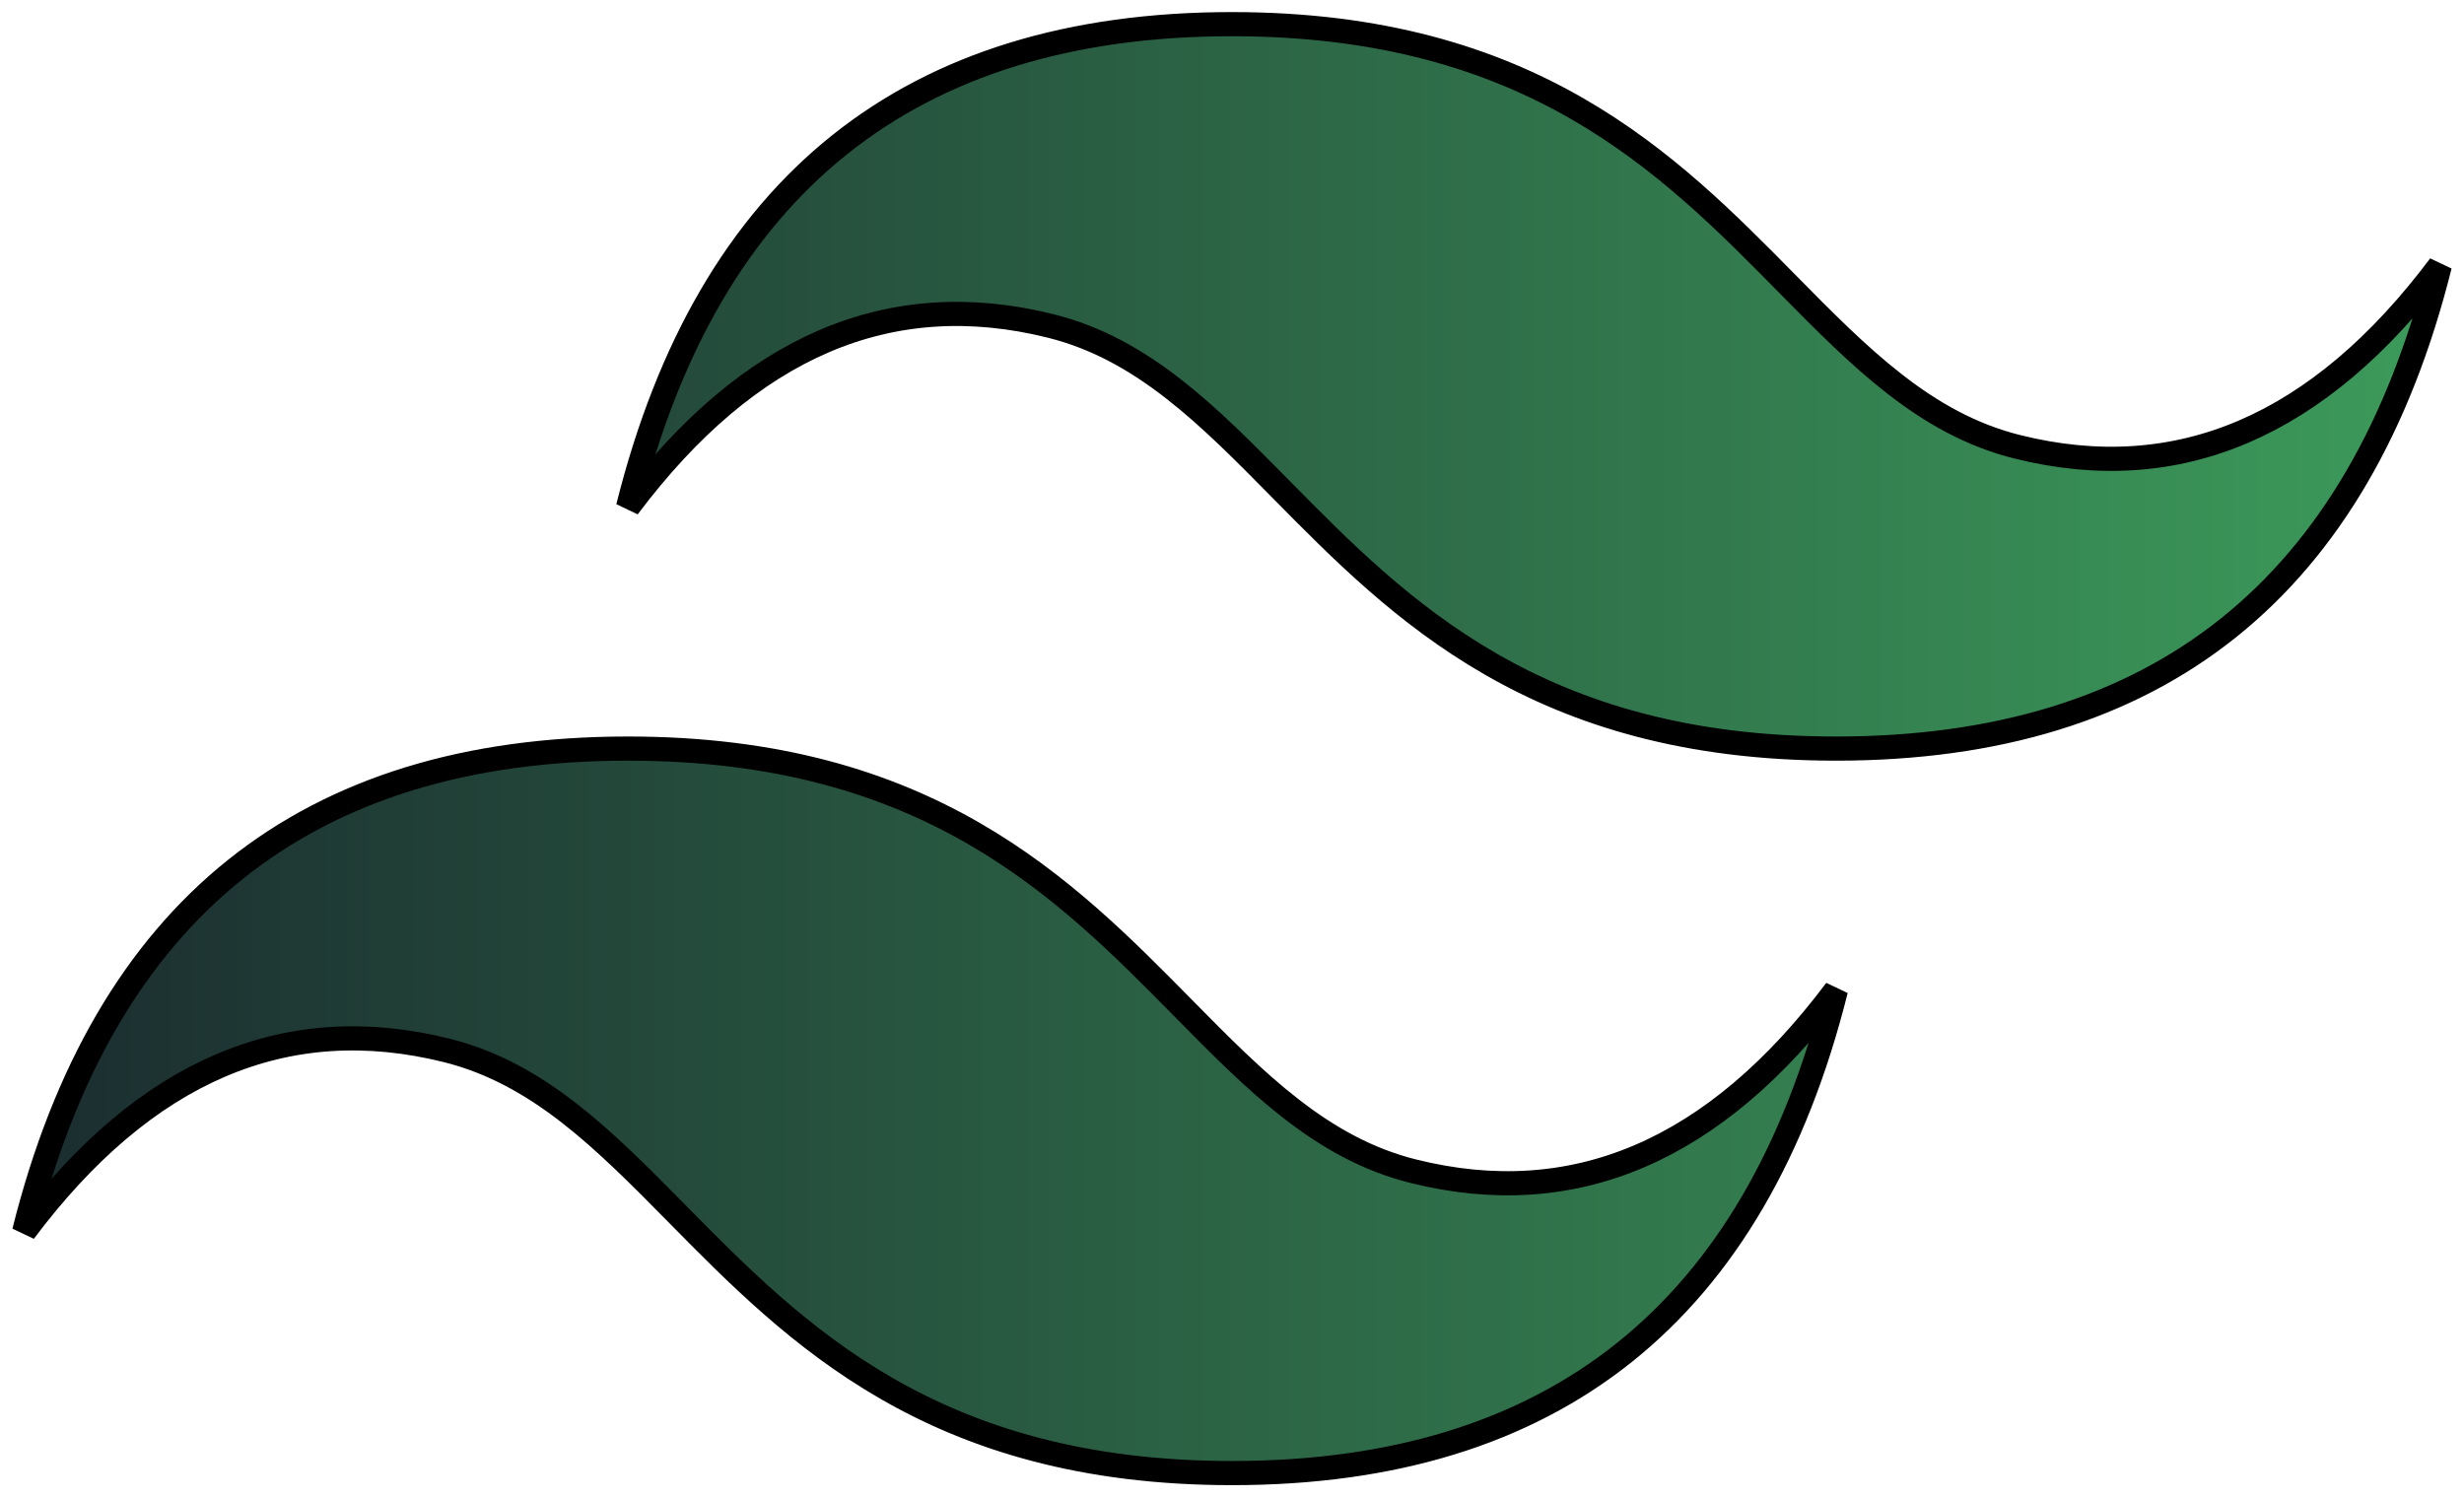<svg width="102" height="62" viewBox="0 0 102 62" fill="none" xmlns="http://www.w3.org/2000/svg">
<path d="M51 1C37.666 1 29.333 7.665 25.999 20.994C31 14.329 36.833 11.83 43.5 13.496C47.304 14.446 50.022 17.206 53.032 20.26C57.934 25.234 63.607 30.991 76.001 30.991C89.333 30.991 97.668 24.326 101 10.996C96.001 17.661 90.167 20.161 83.5 18.495C79.697 17.545 76.978 14.785 73.969 11.732C69.067 6.757 63.392 1 51 1ZM25.999 30.991C12.667 30.991 4.332 37.656 1 50.986C5.999 44.321 11.833 41.822 18.5 43.488C22.303 44.44 25.021 47.199 28.031 50.251C32.933 55.225 38.608 60.984 51 60.984C64.334 60.984 72.667 54.319 76.001 40.989C71 47.654 65.167 50.153 58.5 48.486C54.696 47.537 51.978 44.776 48.968 41.724C44.066 36.75 38.393 30.991 25.999 30.991Z" fill="url(#paint0_linear_524_82)" stroke="black"/>
<defs>
<linearGradient id="paint0_linear_524_82" x1="137.387" y1="30.93" x2="-14.236" y2="30.93" gradientUnits="userSpaceOnUse">
<stop stop-color="#48C36A"/>
<stop offset="1" stop-color="#161C29"/>
</linearGradient>
</defs>
</svg>
